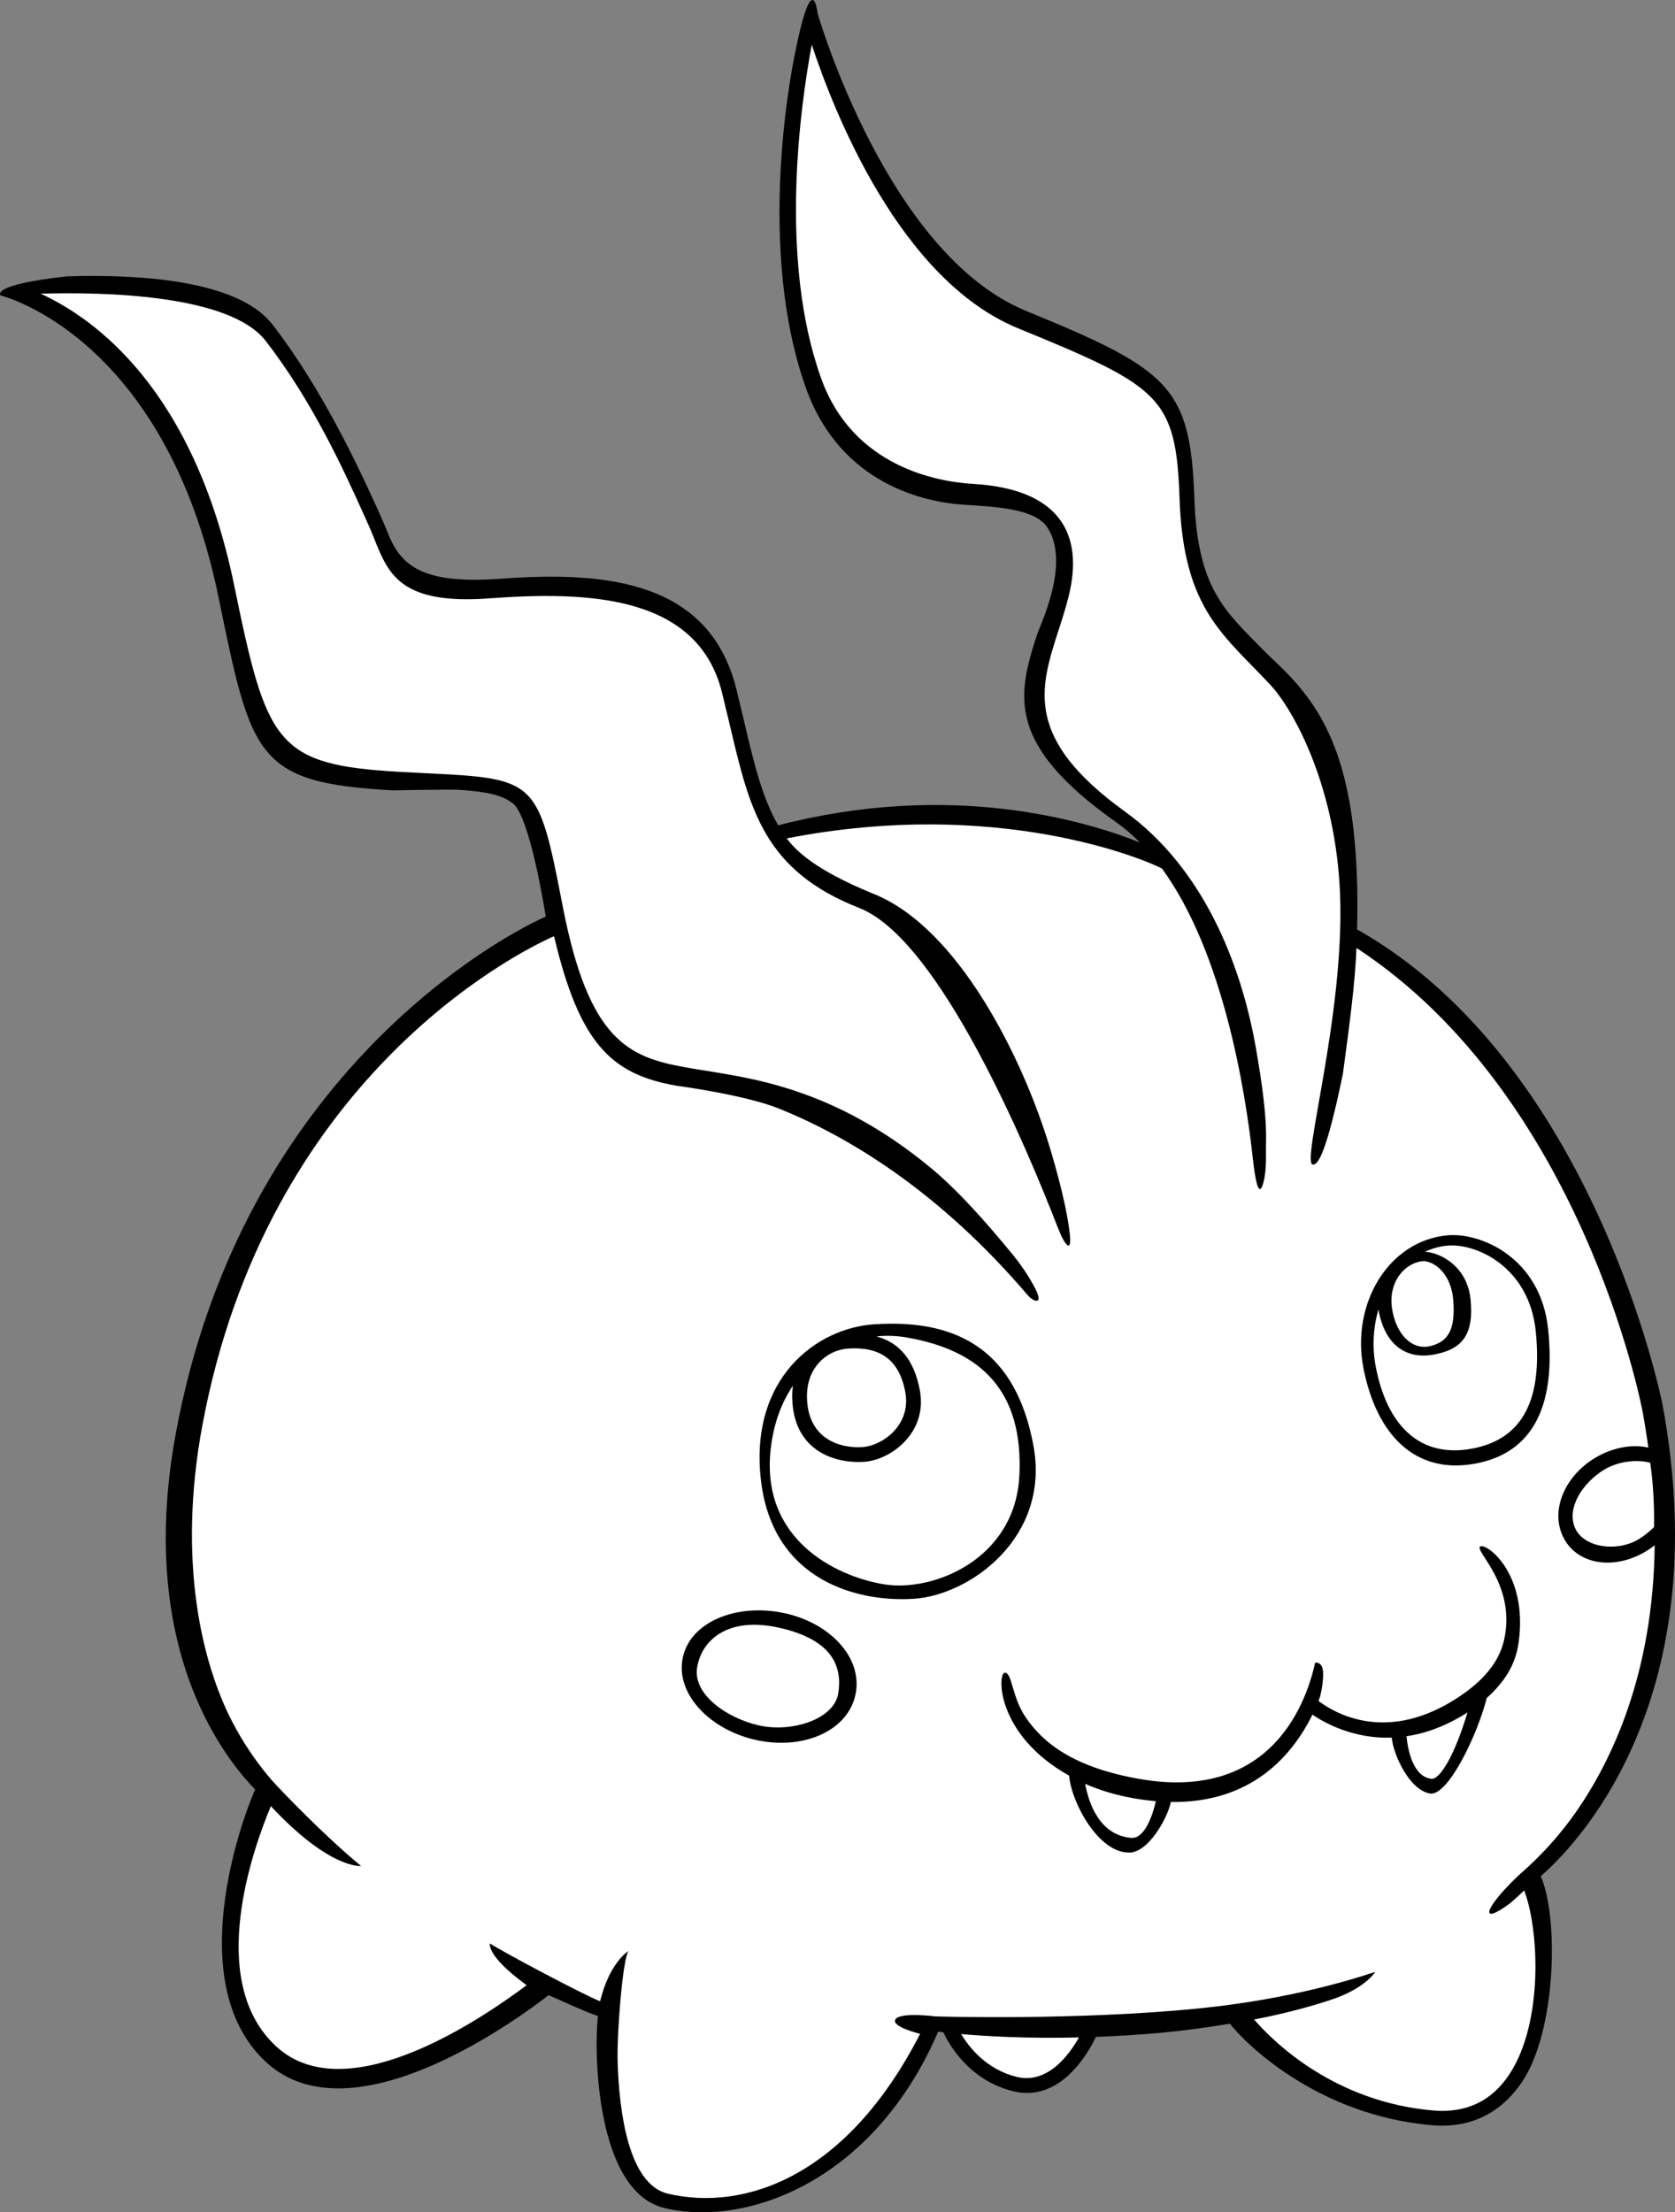 <?xml version="1.0" encoding="utf-8"?>
<!-- Generator: Adobe Illustrator 20.1.0, SVG Export Plug-In . SVG Version: 6.00 Build 0)  -->
<svg version="1.1" xmlns="http://www.w3.org/2000/svg" xmlns:xlink="http://www.w3.org/1999/xlink" x="0px" y="0px"
	 viewBox="0 0 226.842 299.565" style="enable-background:new 0 0 226.842 299.565;" xml:space="preserve">
<rect x="0" y="0" width="226.842" height="299.565" fill="#808080" stroke="none"/>
<g id="Layer_1">
</g>
<g id="Layer_2">
	<g>
		<g>
			<g>
				<path d="M225.15,190.177c-0.088-0.47-9.261-46.196-41.361-64.327
					c0.516-20.963-3.93-28.757-9.142-34.34c-0.817-0.876-2.781-2.691-3.552-3.479
					c-5.181-5.299-8.924-8.294-9.346-20.54c-0.524-15.195-3.42-17.445-22.787-25.391
					c-18.814-7.718-28.158-40.004-28.247-40.334c0,0-0.659-6.515-3.059,5.487
					c-1.894,9.468-4.152,29.495,1.484,45.276c4.724,13.226,16.393,15.525,21.55,15.829
					c5.053,0.297,9.694,0.679,11.231,3.177c3.008,4.885-1.022,12.986-1.499,14.46
					c-2.658,8.22-4.168,14.818,10.749,25.349c1.137,0.802,2.198,1.724,3.2,2.733
					c-7.799-3.106-25.847-8.313-48.981-2.323c-2.194-3.799-3.276-8.388-4.574-13.901
					l-1.098-4.568c-3.621-14.482-17.322-15.999-31.877-14.921
					C57.253,79.146,54.315,76.64,52.556,72.251c-0.277-0.691-0.563-1.406-0.897-2.14
					l-0.59-1.306c-2.61-5.786-7.645-16.47-14.197-24.894
					c-4.754-6.111-18.525-6.783-27.793-6.491c-10.534,1.153-9.002,2.59-9.002,2.59
					c0.222,0.04,22.266,5.554,29.525,40.883c4.45,21.656,5.041,25.1,23.591,26.13
					c0,0,7.831-0.158,9.072-0.07c3.486,0.246,5.665,0.643,7.179,1.823
					c2.378,1.854,4.367,14.831,4.475,15.342c-4.572,1.945-41.113,20.502-50.154,70.228
					c-5.513,30.324,7.91,44.943,10.786,47.973c-1.84,4.086-9.944,26.433,1.522,36.943
					c11.72,10.744,34.562-6.245,38.215-9.092c1.508,0.609,4.753,2.174,6.69,2.818
					c-0.538,4.392-0.425,23.759,9.049,26.011c10.91,2.594,28.222-3.468,37.029-23.893
					c0.197,0.024,0.425,0.053,0.703,0.083c0.819,1.75,3.534,6.502,9.414,7.972
					c6.449,1.612,10.25-5.256,11.243-7.348c5.702-0.224,11.208-0.624,18.145-1.787
					c1.886,2.43,11.623,12.376,27.352,13.744c5.21,0.453,9.377-1.626,12.233-5.891
					c4.652-6.947,4.954-22.322,2.513-27.833C212.576,250.685,232.739,231.159,225.15,190.177z"
					/>
			</g>
		</g>
		<g>
			<g>
				<path style="fill:#FFFFFF;" d="M222.538,210.273c-4.28,2.367-9.116,1.499-10.88-2.232
					c-1.765-3.731,0.435-8.47,4.714-10.837c2.272-1.257,4.759-1.649,6.859-1.19
					c-0.221-1.621-0.484-3.277-0.799-4.973c-0.085-0.456-8.161-42.655-38.725-62.683
					c-0.209,4.989-0.968,10.549-1.845,17.066c-2.21,10.686-3.372,12.425-4.1,12.261
					c-1.518-0.342,4.331-20.33,3.724-36.496c-0.545-14.497-6.192-24.971-9.47-28.482
					c-0.802-0.859-1.591-1.666-2.354-2.446c-5.288-5.409-9.466-9.682-9.915-22.702
					c-0.478-13.871-2.61-15.204-21.879-23.109c-15.999-6.563-24.93-29.29-27.935-38.394
					c-1.566,8.407-4.461,29.126,1.256,45.132c4.321,12.101,15.857,14.058,20.617,14.338
					c5.676,0.333,9.621,1.956,11.727,4.822c1.876,2.554,2.275,6.06,1.186,10.418
					c-0.403,1.611-0.906,3.168-1.394,4.674c-2.53,7.826-4.612,14.606,9,24.433
					c10.721,7.739,15.757,20.811,17.713,31.794c0.941,5.285,1.517,9.782,1.416,12.981
					c-0.047,1.479,0.141,3.711-0.373,5.543c-0.624,2.226-1.102-0.474-1.436-3.507
					c-0.982-8.928-3.975-27.717-12.286-39.079c-2.291-1.204-22.21-9.669-50.815-4.081
					c2.24,3.071,6.835,5.495,11.903,7.569c11.255,4.607,20.088,21.94,23.908,34.892
					c1.637,5.551,2.297,9.016,2.528,11.148c0.282,2.61-0.659,1.591-1.629-0.911
					c-4.16-10.744-15.99-38.993-26.873-43.268c-12.907-5.07-14.839-13.282-17.513-24.647
					l-1.091-4.541c-3.261-13.043-17.731-13.762-31.456-12.746
					C54.274,81.915,52.618,77.781,50.7,72.995c-0.269-0.671-0.547-1.364-0.861-2.056
					l-0.593-1.312c-2.573-5.705-6.88-15.252-13.286-23.488
					c-4.866-6.257-21.814-6.621-30.462-6.375c7.392,3.383,20.78,13.035,26.23,39.559
					c4.414,21.481,5.629,24.261,22.576,25.203l3.807,0.195
					c14.464,0.706,14.8,1.033,18,17.496l0.12,0.617
					c3.515,18.075,8.891,20.33,16.692,21.706l1.385,0.237
					c6.945,1.173,18.402,2.275,31.853,13.452c3.574,2.971,7.29,7.147,11.099,11.787
					c1.387,1.738,2.316,3.243,2.941,4.47c1.19,2.338-0.266,1.778-1.033,0.878
					c-12.014-14.089-24.273-21.463-33.656-25.245c-4.698-1.893-13.937-3.109-13.937-3.109
					c-8.787-1.551-13.095-5.67-16.543-20.24c-5.458,2.396-38.951,19.516-47.633,66.267
					c-3.418,18.403-0.028,32.17,3.997,39.999c2.974,5.783,6.571,9.262,6.571,9.262
					s5.748,6.104,10.93,10.375c0,0-4.213,0.48-12.214-8.104
					c-2.26,5.376-8.973,23.646,0.742,32.552c9.815,8.998,28.845-4.539,33.895-8.306
					c-5.577-4.071-4.96-5.654-4.96-5.654c1.482,1.026,13.159,7.209,14.912,7.82
					c1.279-5.273,3.833-6.791,3.833-6.791c-0.776,1.086-1.581,11.212-1.462,14.999
					c0.215,6.853,1.481,16.616,6.829,17.861c10.284,2.394,24.155-2.18,34.139-21.648
					c0,0-4.005-0.973-3.339-1.973c0.667-1,5.377-0.394,5.377-0.394
					c0.11,0.017,19.371,0.587,35.959-1.103c10.744-1.094,18.963-3.367,23.639-4.92
					c0,0-1.36,2.299-6.214,3.852c-4.022,1.323-8.013,2.179-10.193,2.596
					c2.728,3.142,10.915,11.158,24.247,12.318c4.491,0.39,7.984-1.287,10.383-4.986
					c4.55-7.018,3.98-19.453,1.951-24.808c-0.501,0.475-1.147,1.073-1.861,1.7
					c-4.273,3.179-3.631,0.784,0.947-3.593c-0.033-0.058,4.055-3.22,7.811-8.568
					c4.918-7.001,10.587-18.838,10.771-36.282C223.604,209.623,223.087,209.969,222.538,210.273z"
					/>
			</g>
		</g>
		<path style="fill:#FFFFFF;" d="M137.658,281.221c-4.05-1.012-6.383-3.943-7.494-5.792
			c3.434,0.302,9.002,0.626,15.953,0.456C144.845,278.157,141.894,282.281,137.658,281.221z"/>
		<path d="M200.433,209.435c-0.667,0.667,4.922,5.202,3.261,12.639
			c-0.688,3.079-2.925,5.556-6.001,7.621c-9.946,6.676-17.138,2.117-19.123,0.64
			c0.391-0.959,0.774-3.257,0.561-4.314c-0.213-1.058-1.025-0.876-1.025-0.876
			c-1.026,4.666-5.471,18.973-23.85,15.729c-8.929-1.576-13.06-4.914-15.404-8.415
			c-1.832-2.735-1.768-5.959-2.769-5.959c-1,0-1.279,8.346,8.706,13.938
			c0.311,3.654,3.982,10.523,8.204,10.417c2.526-0.063,5.116-4.608,5.572-6.855
			c10.88,0.169,16.42-6.231,19.176-11.821c1.724,1.167,5.594,3.289,10.739,3.109
			c0.207,2.228,2.318,7.041,5.159,7.565c2.414,0.445,6.426-7.85,7.708-12.933
			c2.327-2.101,3.883-4.389,4.316-7.494C206.997,212.856,201.099,208.768,200.433,209.435z"/>
		<path style="fill:#FFFFFF;" d="M153.173,248.863c-4.337-0.395-5.75-4.797-6.207-7.315
			c1.868,0.827,4.045,1.51,6.609,1.963c1.03,0.181,2.01,0.298,2.964,0.38
			C156.072,245.932,154.977,249.027,153.173,248.863z"/>
		<path style="fill:#FFFFFF;" d="M193.86,240.865c-2.537-0.282-3.206-4.002-3.381-5.763
			c2.53-0.375,5.313-1.347,8.256-3.218C197.003,237.705,194.989,240.99,193.86,240.865z"/>
		<g>
			<path d="M118.378,179.32c11.714-0.781,19.231,3.898,21.569,16.372
				c2.339,12.474-8.576,20.271-16.112,20.79c-7.536,0.521-19.23-2.338-20.79-16.112
				C101.486,186.596,110.582,179.839,118.378,179.32z"/>
			<path style="fill:#FFFFFF;" d="M122.638,181.078c-1.239-0.21-2.573-0.252-3.935-0.122
				c3.074,0.844,5.089,3.136,5.868,7.289c1.091,5.817-4,9.453-7.514,9.695
				c-3.515,0.242-8.968-1.091-9.696-7.514c-0.115-1.014-0.094-1.937,0.017-2.789
				c-1.477,2.189-2.563,4.943-2.982,8.382c-1.5,12.299,8.606,17.387,15.287,18.504
				c6.681,1.117,17.818-3.389,18.368-14.721C138.601,188.471,133.016,182.838,122.638,181.078z"/>
			<path style="fill:#FFFFFF;" d="M114.854,182.604c4.206-0.281,6.905,1.399,7.745,5.879
				c0.84,4.479-3.08,7.278-5.786,7.465c-2.706,0.187-6.905-0.84-7.465-5.785
				C108.789,185.217,112.055,182.791,114.854,182.604z"/>
		</g>
		<path d="M195.999,167.275c4.508-0.423,12.666,3,13.666,12.75s-1.666,16.667-9.916,18.167
			s-13.334-4.083-15.084-12.833S187.999,168.025,195.999,167.275z"/>
		<path style="fill:#FFFFFF;" d="M207.989,180.307c-0.866-8.771-8.104-12.017-12.01-11.636
			c-1.074,0.105-2.073,0.4-3.007,0.824c2.254,0.144,5.731,2.087,6.173,6.391
			c0.482,4.702-0.981,6.808-4.961,7.532c-3.978,0.724-6.604-1.55-7.447-5.77
			c-0.023-0.117-0.034-0.232-0.052-0.348c-0.711,2.412-0.881,5.106-0.361,7.805
			c1.517,7.871,5.922,12.394,13.071,11.044C206.544,194.801,208.856,189.078,207.989,180.307z"
			/>
		<path style="fill:#FFFFFF;" d="M192.56,170.784c1.365-0.169,3.948,1.393,4.251,5.273
			c0.303,3.88-0.617,5.618-3.115,6.215c-2.499,0.597-4.646-1.612-5.177-5.094
			C187.989,173.696,190.137,171.083,192.56,170.784z"/>
		<g>
			<path d="M115.888,229.298c0.921-4.941-3.6-9.669-9.941-10.924
				c-6.344-1.255-12.588,1.29-13.509,6.233c-0.925,4.941,3.949,9.817,10.293,11.074
				C109.072,236.935,114.964,234.242,115.888,229.298z"/>
			<path style="fill:#FFFFFF;" d="M113.532,229.264c0.553-3.607-0.778-7.236-8.014-8.856
				c-7.085-1.586-10.556,1.805-11.111,5.414c-0.56,3.607,3.966,6.787,8.32,7.802
				C107.084,234.638,112.971,232.875,113.532,229.264z"/>
		</g>
		<path style="fill:#FFFFFF;" d="M223.489,198.064c-1.941-0.508-4.446-0.141-6.218,0.928
			c-2.877,1.727-5.163,5.173-3.973,7.895c1.194,2.722,5.71,3.285,8.588,1.555
			c0.75-0.453,1.478-1.027,2.12-1.673C224.038,203.881,223.915,201.099,223.489,198.064z"/>
	</g>
</g>
</svg>
